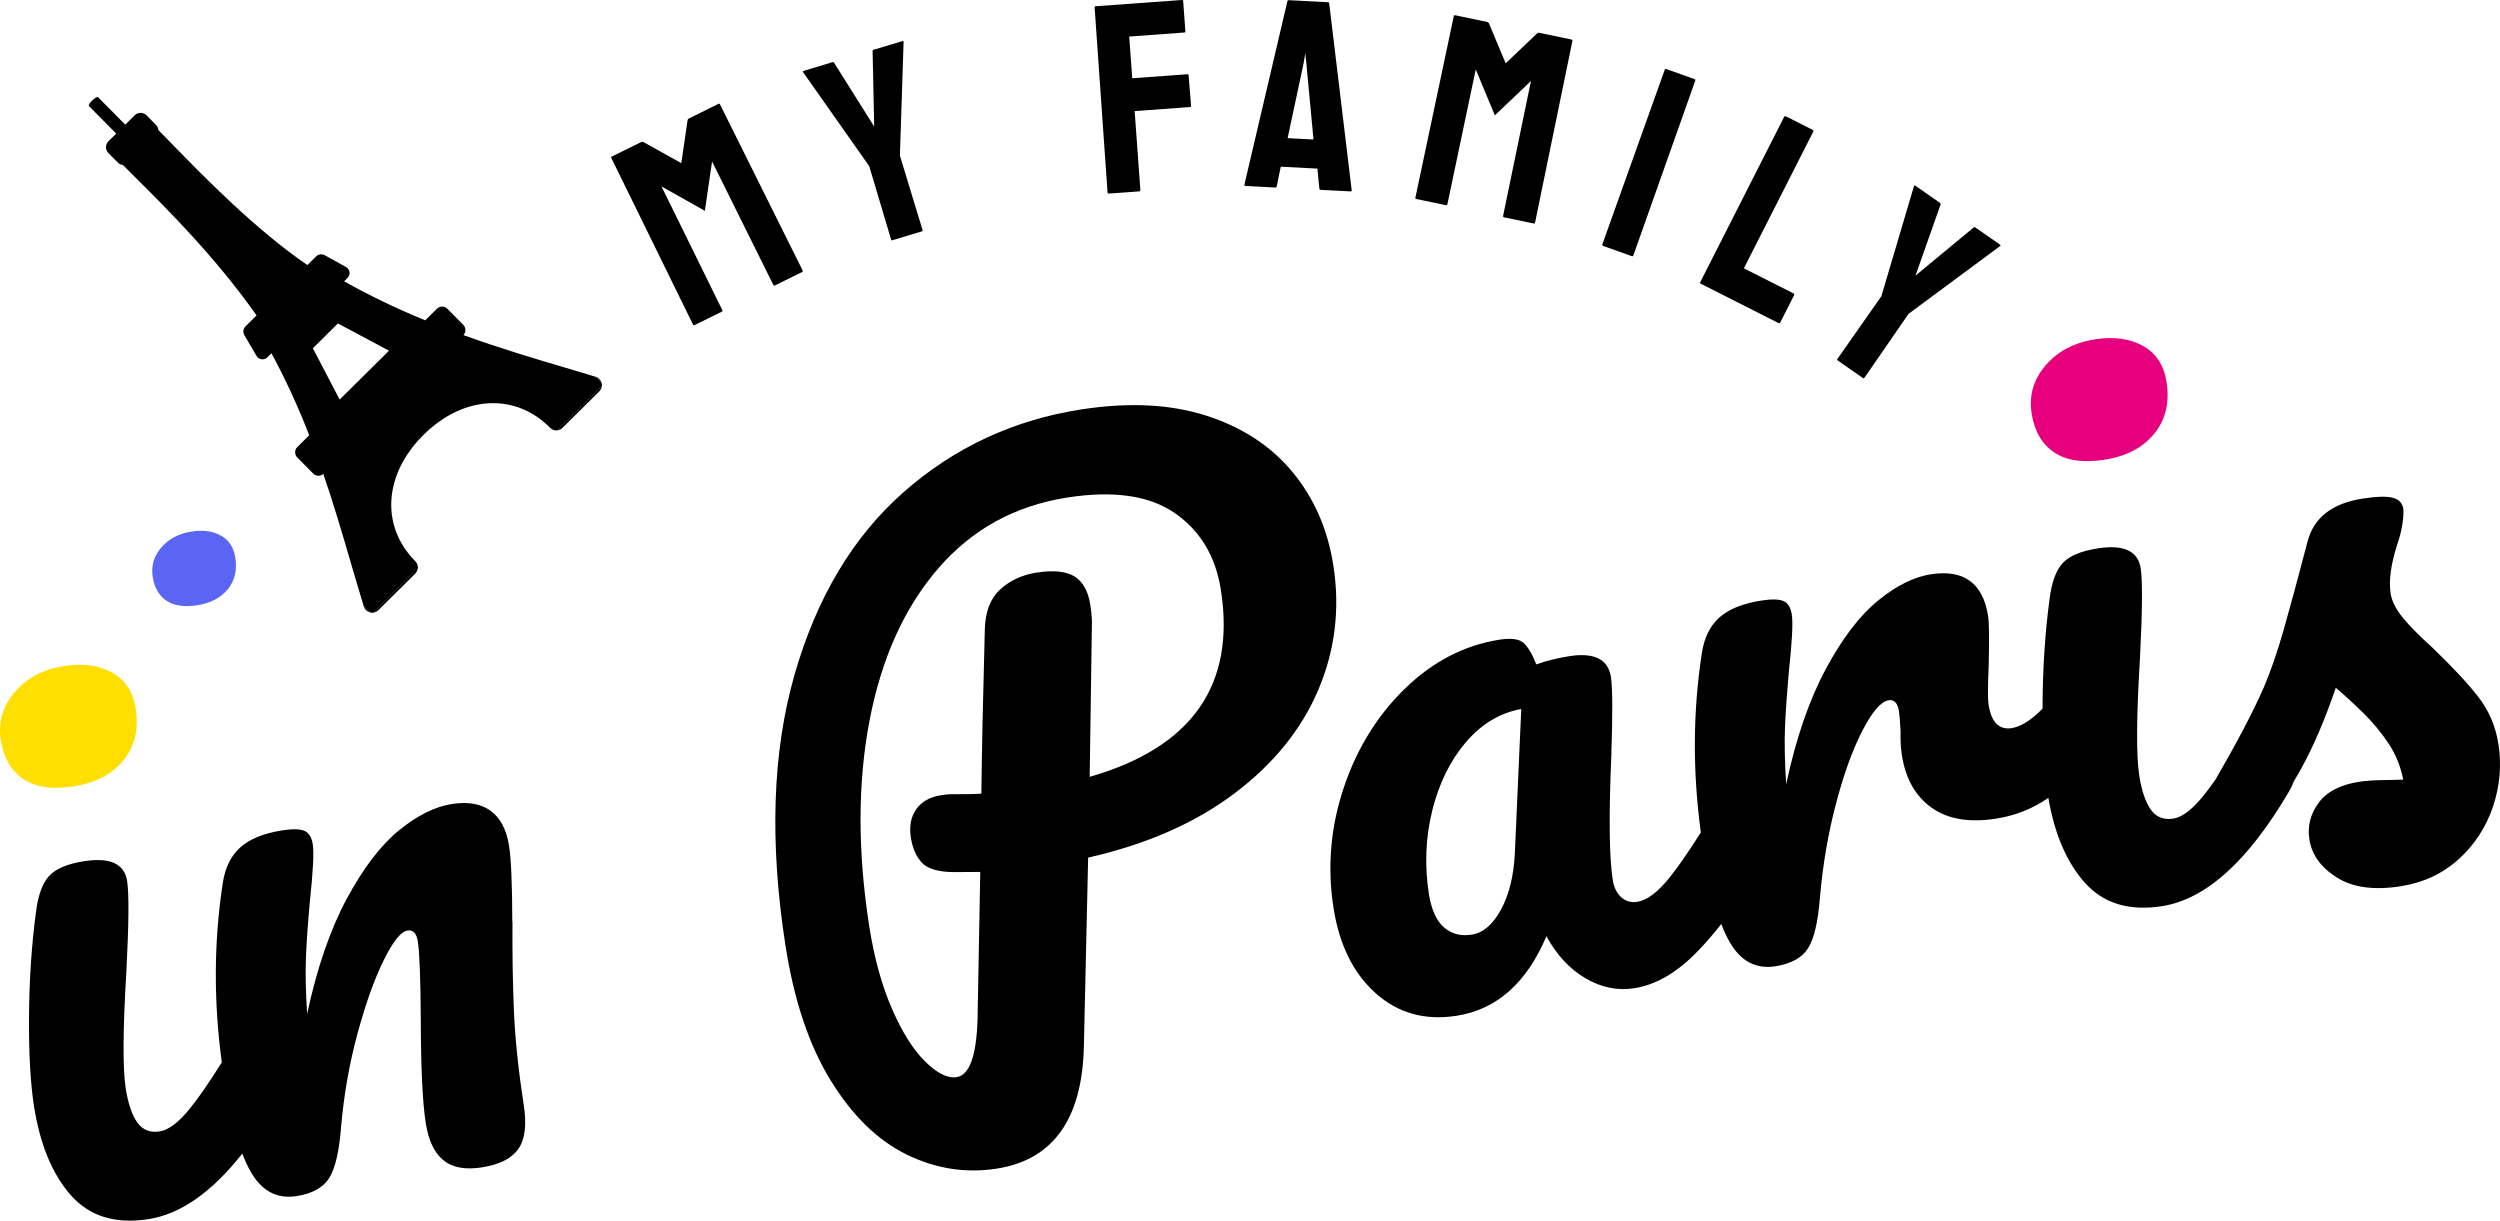 <?xml version="1.0" encoding="UTF-8"?> <svg xmlns="http://www.w3.org/2000/svg" id="Calque_2" viewBox="0 0 555.92 271.43"><defs><style>.cls-1{fill:#ffdf00;}.cls-2{fill:#5a65f4;}.cls-3{fill:#e6007e;}</style></defs><g id="final"><g><path d="M123.89,95.7c.26-.02,.51-.1,.75-.23h0c.16-.09,.31-.2,.45-.34l8.16-8.09c.13-.13,.23-.26,.32-.41h0c.14-.24,.23-.51,.25-.78l-9.93,9.84Zm8.68-11.88l1.14,1.15c-.1-.26-.25-.5-.44-.7s-.43-.35-.69-.45Zm-49.61,52.41c.26-.02,.52-.1,.75-.23,.16-.09,.31-.2,.44-.33l8.17-8.1c.12-.12,.23-.26,.31-.4h0c.14-.24,.22-.51,.25-.78l-9.94,9.85Zm-.73-.07l-1.36-1.38,.02,.08c.2,.64,.7,1.12,1.34,1.3Z"></path><path d="M132.43,83.78l-.77-.23-.36-.11-.49-.15-.4-.12-.49-.15-.49-.15-.17-.05c-.08-.02-.16-.05-.23-.07h-.02l-.46-.14-2.8-.83c-6.87-2.04-14.64-4.34-22.7-7.26,.6-.64,.59-1.65-.03-2.28l-3.54-3.58c-.64-.64-1.68-.65-2.32-.01l-2.61,2.59-.09-.04c-6.5-2.68-12.38-5.51-17.94-8.65l.74-.73c.25-.25,.41-.56,.46-.91,.08-.63-.24-1.24-.82-1.56l-4.7-2.6c-.62-.34-1.4-.23-1.9,.26l-1.94,1.93c-11.58-7.88-23.28-19.89-30.27-27.08-1.16-1.19-2.07-2.12-2.88-2.94-.04-.42-.21-.83-.53-1.15l-2.11-2.13c-.72-.72-1.89-.73-2.61-.01l-2.11,2.09-6.06-6.12c-.15-.15-.71,.18-1.27,.73s-.89,1.11-.74,1.26l6.06,6.12-1.73,1.71c-.72,.72-.73,1.89-.01,2.61l2.11,2.13c.31,.32,.72,.5,1.13,.54,.91,.93,1.98,1.99,3.17,3.17l.03,.03c6.52,6.49,17.44,17.34,26.51,30.24l-2.46,2.44c-.52,.51-.62,1.31-.26,1.94l2.71,4.62c.18,.31,.44,.53,.73,.64,.59,.24,1.26,.11,1.7-.34l.89-.88c3.05,5.61,5.79,11.54,8.36,18.12l.04,.11-2.65,2.62c-.64,.64-.64,1.67,0,2.32l3.54,3.58c.61,.62,1.6,.65,2.25,.08,2.31,6.76,4.22,13.27,6.06,19.57l.29,1c.5,1.72,.99,3.39,1.48,5.02,.05,.16,.09,.31,.14,.46v.02c.05,.14,.09,.27,.13,.4,0,.03,.02,.05,.02,.08,.03,.09,.05,.18,.08,.27l.04,.14,.02,.07c.04,.14,.08,.28,.13,.42,.04,.13,.08,.27,.12,.4l.15,.48c.11,.36,.22,.72,.33,1.08l1.36,1.38s.04,.01,.07,.02c.02,0,.04,0,.06,.01,.2,.04,.41,.06,.61,.04l9.94-9.85s0-.07,0-.1c0-.03,0-.07,0-.1,0-.17-.02-.33-.06-.49-.09-.33-.26-.64-.51-.89-.64-.65-1.23-1.33-1.75-2.02v-.02l-.03-.02c-.08-.11-.16-.21-.24-.32l-.22-.31-.04-.05c-.07-.1-.13-.19-.19-.29-.09-.13-.17-.26-.25-.39-4.75-7.62-3.01-17.23,4.54-24.71,7.52-7.45,17.1-9.11,24.65-4.38,.13,.08,.25,.16,.37,.24,.1,.07,.21,.14,.31,.21,.03,.02,.06,.04,.09,.06l.28,.2,.09,.07c.11,.08,.21,.16,.34,.26,.15,.11,.3,.23,.45,.35h0c.53,.44,1.06,.91,1.56,1.42,.25,.25,.55,.43,.88,.52,.16,.05,.33,.07,.51,.07,.07,0,.14,0,.2,0l9.93-9.84c.02-.22,0-.45-.05-.67-.02-.07-.04-.15-.07-.21l-1.14-1.15s-.09-.03-.13-.05Zm-56.9,5.08l-5.96-11.42,5.57-5.52,11.36,6.07-10.98,10.87Z"></path></g><g><g><path d="M113.92,205.02c-.02-8.33-.26-13.97-.72-16.92-.56-3.61-1.92-6.21-4.08-7.79-2.15-1.57-5.04-2.09-8.66-1.52-3.73,.58-7.63,2.52-11.69,5.81-4.06,3.3-7.93,8.35-11.62,15.18-3.69,6.83-6.64,15.39-8.86,25.69-.32-5.05-.4-9.31-.25-12.81,.15-3.5,.44-7.6,.87-12.29,.71-6.59,.93-10.8,.64-12.61-.24-1.58-.87-2.58-1.86-3.01-.99-.42-2.62-.46-4.88-.11-4.18,.66-7.32,1.92-9.4,3.81-2.09,1.89-3.38,4.55-3.88,7.98-1.98,12.91-2.05,26.19-.21,39.81-2.67,4.24-4.94,7.55-6.82,9.92-2.62,3.31-4.94,5.11-6.98,5.43-2.15,.34-3.81-.33-5-2-1.18-1.66-2.04-4.2-2.57-7.59-.68-4.41-.63-13.04,.15-25.91,.55-10.61,.61-17.35,.17-20.17-.59-3.84-3.78-5.31-9.54-4.42-3.73,.58-6.35,1.68-7.82,3.3-1.49,1.63-2.46,4.32-2.92,8.09-.96,7.21-1.48,14.91-1.54,23.09-.06,8.17,.31,14.8,1.09,19.89,1.34,8.59,4.08,15.23,8.22,19.92,4.14,4.68,9.89,6.45,17.24,5.31,7.14-1.11,14.09-5.97,20.88-14.58,.6,1.57,1.23,2.93,1.9,4.09,2.45,4.25,5.83,6.04,10.13,5.37,3.5-.54,5.93-1.88,7.28-4,1.35-2.11,2.24-5.93,2.66-11.44,.63-7.15,1.84-14.06,3.65-20.71,1.8-6.65,3.74-12.07,5.81-16.27,2.07-4.2,3.84-6.42,5.31-6.64,1.24-.2,2.01,.61,2.29,2.42,.39,2.48,.61,8.36,.66,17.61,.03,10.66,.4,18.24,1.1,22.76,.59,3.85,1.89,6.6,3.89,8.26,2,1.66,4.86,2.2,8.59,1.62,3.96-.62,6.66-2,8.13-4.13,1.47-2.14,1.86-5.35,1.2-9.65-1.17-7.58-1.91-14.5-2.19-20.77-.27-6.27-.38-12.94-.33-20.01Z"></path><path d="M296.5,125.77c-1.25-8.03-4.26-14.94-9.04-20.75-4.78-5.79-11.16-9.99-19.15-12.57-7.99-2.58-17.3-3.05-27.92-1.4-15.04,2.34-28.19,8.47-39.45,18.38-11.26,9.92-19.34,23.44-24.26,40.6-4.92,17.15-5.59,37.2-2.03,60.15,1.89,12.21,5.24,22.23,10.05,30.05,4.81,7.83,10.43,13.32,16.89,16.49,6.45,3.17,13.13,4.21,20.03,3.15,12.55-1.95,19.02-11.01,19.4-27.17l.95-42c12.98-2.94,23.82-7.7,32.52-14.26,8.71-6.56,14.92-14.25,18.66-23.04,3.73-8.81,4.85-18.01,3.35-27.62Zm-54.19,46.98l.49-33.78c.05-1.16-.07-2.65-.35-4.46-.47-3.05-1.64-5.15-3.5-6.32-1.86-1.15-4.65-1.44-8.39-.87-3.28,.5-6,1.77-8.18,3.78-2.18,2.02-3.31,5-3.39,8.95-.41,15.23-.67,27.38-.76,36.43-1.49,.11-3.62,.16-6.41,.12-.58-.02-1.44,.05-2.57,.23-2.49,.39-4.32,1.43-5.51,3.11-1.19,1.69-1.58,3.78-1.2,6.27,.37,2.38,1.18,4.25,2.44,5.61,1.25,1.36,3.58,2.06,7,2.11,0-.02,2-.03,6-.04l-.61,32.93c-.26,8.03-1.81,12.26-4.63,12.7-2.03,.31-4.38-.85-7.05-3.51-2.68-2.65-5.14-6.58-7.39-11.79-2.26-5.21-3.93-11.32-5.02-18.33-2.6-16.73-2.56-31.99,.1-45.78,2.66-13.79,7.75-25.03,15.26-33.72,7.51-8.7,17.09-13.95,28.73-15.76,10.29-1.6,18.25-.43,23.91,3.49,5.65,3.93,9.05,9.63,10.21,17.09,3.29,21.15-6.44,34.99-29.16,41.53Z"></path><path d="M555.56,165.42c-.62-3.96-2.12-7.46-4.5-10.5-2.38-3.05-5.76-6.66-10.11-10.85-2.96-2.67-5.19-4.93-6.7-6.78-1.5-1.86-2.38-3.63-2.65-5.32-.44-2.83,.05-6.44,1.45-10.83,.56-1.59,.95-3.15,1.18-4.7,.22-1.54,.28-2.65,.18-3.32-.19-1.24-.95-2.06-2.29-2.42-1.33-.38-3.58-.31-6.74,.17-6.79,1.05-10.87,4.23-12.25,9.55-2.18,8.33-3.97,14.92-5.35,19.76-1.39,4.85-2.85,9.07-4.38,12.67-2.32,5.31-5.9,12.14-10.72,20.46-.87,1.25-1.69,2.34-2.44,3.3-2.61,3.3-4.93,5.11-6.97,5.42-2.15,.34-3.82-.33-5-2-1.18-1.67-2.05-4.2-2.57-7.6-.69-4.41-.63-13.03,.15-25.9,.55-10.62,.6-17.35,.17-20.17-.6-3.84-3.78-5.32-9.54-4.42-3.73,.58-6.35,1.67-7.83,3.3-1.48,1.62-2.45,4.32-2.91,8.09-.96,7.21-1.48,14.91-1.54,23.08,0,.39,0,.77,0,1.16-2.51,2.57-4.8,4.01-6.86,4.34-2.83,.44-4.54-1.32-5.16-5.28-.18-1.13-.17-4.03,.04-8.69,.14-5.81,.1-9.45-.13-10.93-1.14-7.34-5.39-10.45-12.74-9.31-3.73,.58-7.63,2.51-11.69,5.81-4.06,3.3-7.94,8.35-11.62,15.18-3.69,6.83-6.64,15.39-8.86,25.69-.32-5.05-.4-9.31-.25-12.81,.15-3.5,.44-7.6,.86-12.3,.72-6.59,.93-10.8,.65-12.61-.25-1.58-.87-2.58-1.86-3.01-.99-.42-2.63-.46-4.89-.11-4.18,.66-7.32,1.92-9.39,3.8-2.09,1.89-3.38,4.55-3.88,7.99-1.98,12.9-2.05,26.17-.21,39.78-2.76,4.35-5.08,7.71-6.98,10.06-2.62,3.25-5.01,5.04-7.16,5.37-1.36,.21-2.54-.13-3.54-1.01-1.01-.89-1.64-2.18-1.91-3.88-.79-5.08-.89-14.33-.31-27.74,.3-9.19,.28-14.99-.09-17.36-.62-3.96-3.69-5.5-9.24-4.64-2.6,.4-5.05,1.02-7.35,1.83-.96-2.4-1.93-4.02-2.92-4.84-1-.83-2.74-1.05-5.23-.66-7.8,1.21-14.8,4.82-20.99,10.81-6.19,6-10.75,13.37-13.68,22.1-2.93,8.74-3.69,17.63-2.29,26.67,1.28,8.25,4.41,14.61,9.39,19.04,4.97,4.44,10.96,6.11,17.97,5.02,8.93-1.39,15.6-7.29,20-17.7,2.27,4.17,5.15,7.28,8.66,9.34,3.5,2.07,7.12,2.81,10.85,2.23,4.86-.75,9.59-3.51,14.17-8.28,1.8-1.86,3.53-3.87,5.2-6.01,.59,1.56,1.21,2.9,1.88,4.04,2.45,4.25,5.83,6.04,10.13,5.37,3.5-.55,5.93-1.88,7.28-4,1.35-2.11,2.24-5.93,2.66-11.44,.63-7.15,1.8-14.06,3.55-20.7,1.75-6.64,3.71-12.07,5.9-16.29,2.19-4.22,4.12-6.46,5.82-6.72,1.24-.2,2,.61,2.29,2.42,.12,.79,.25,2.33,.37,4.63-.07,1.75,.02,3.47,.28,5.16,.81,5.2,3,9.09,6.58,11.65,3.58,2.58,8.37,3.39,14.37,2.46,4.22-.65,8.09-2.19,11.62-4.61,1.39,8.04,4.07,14.29,8.03,18.76,4.14,4.69,9.89,6.46,17.24,5.31,9.72-1.51,19.12-9.97,28.19-25.4,.43-.7,.79-1.44,1.07-2.24,.54-.89,1.05-1.79,1.55-2.68,2.76-4.95,5.38-11.02,7.84-18.24,1.87,1.57,3.89,3.42,6.08,5.57,2.19,2.15,4.08,4.44,5.67,6.85,1.6,2.41,2.68,5.08,3.24,8-1.03,.05-2.56,.08-4.59,.11-2.03,.03-3.77,.15-5.24,.38-4.18,.65-7.19,2.22-9,4.7-1.82,2.48-2.49,5.19-2.03,8.13,.53,3.39,2.55,6.2,6.09,8.44,3.53,2.23,8.24,2.88,14.11,1.97,5.09-.79,9.41-2.79,12.97-6.01,3.56-3.22,6.1-7.12,7.65-11.7,1.54-4.58,1.95-9.25,1.21-13.99Zm-218.71,24.42c-.26,5.02-1.3,9.18-3.1,12.47-1.81,3.29-3.96,5.13-6.44,5.52-2.49,.39-4.57-.15-6.24-1.64-1.68-1.47-2.79-3.96-3.34-7.47-.98-6.33-.72-12.51,.77-18.53,1.5-6.02,3.99-11.07,7.46-15.14,3.48-4.07,7.58-6.53,12.32-7.39l-1.43,32.18Z"></path></g><path d="M147.1,41.46l9.64,5.42,1.6-10.97,13.61,27.41c.09,.18,.21,.23,.35,.16l6.08-3c.14-.08,.17-.2,.08-.38l-18.36-36.9c-.08-.15-.18-.18-.33-.11l-6.61,3.27c-.15,.07-.24,.2-.27,.4l-1.39,9.52-8.4-4.68c-.18-.09-.34-.1-.49-.03l-6.56,3.24c-.14,.07-.18,.18-.11,.32l18.15,37.01c.09,.18,.21,.23,.35,.16l6.08-3c.14-.07,.17-.2,.08-.38l-13.5-27.46Z"></path><path d="M193.28,36.93l4.87,16.33c.04,.16,.12,.22,.24,.18l6.6-1.99c.16-.05,.21-.15,.16-.3l-5.04-16.53,.82-25.31c-.01-.17-.09-.23-.24-.18l-6.44,1.94c-.15,.05-.22,.15-.21,.32l.35,16.75-8.91-14.17c-.09-.14-.23-.19-.42-.13l-6.37,1.93c-.16,.04-.19,.14-.11,.28l14.7,20.88Z"></path><path d="M246.61,43.04l6.7-.48c.2-.02,.29-.12,.27-.33l-1.27-17.53,12.27-.89c.2-.01,.29-.1,.28-.26l-.55-6.76c-.02-.2-.11-.29-.26-.28l-12.27,.89-.68-9.27,12.27-.9c.16-.01,.24-.09,.22-.25l-.49-6.77c-.01-.15-.12-.23-.32-.21l-19.14,1.39c-.16,.01-.24,.1-.23,.26l2.87,41.12c.02,.2,.13,.29,.33,.27Z"></path><path d="M276.95,41.35l6.65,.35c.16,.01,.26-.09,.31-.29l.89-4.34,8.15,.42,.43,4.41c.03,.21,.12,.31,.28,.32l6.65,.34c.2,.01,.29-.08,.26-.29L295.57,.74c-.04-.16-.13-.25-.29-.25l-8.69-.45c-.16-.01-.27,.06-.31,.22l-9.56,40.78c-.01,.2,.07,.31,.23,.31Zm12.94-27.32l.36-2.21,.24,2.24,1.59,16.96-5.75-.3,3.56-16.69Z"></path><path d="M314.92,44.25l6.64,1.38c.16,.04,.26-.05,.3-.24l6.3-29.95,4.25,10.21,8.03-7.65-6.19,29.97c-.04,.2,.02,.31,.18,.35l6.63,1.38c.16,.03,.26-.05,.3-.25l8.3-40.37c.03-.16-.03-.25-.19-.29l-7.22-1.5c-.16-.04-.31,.02-.46,.15l-6.97,6.64-3.72-8.87c-.09-.18-.21-.29-.37-.32l-7.16-1.5c-.16-.03-.25,.03-.29,.19l-8.53,40.33c-.04,.19,.02,.31,.17,.34Z"></path><path d="M362.89,56.97c.15,.05,.26-.02,.33-.21l13.76-38.85c.05-.15,0-.26-.15-.31l-6.33-2.25c-.15-.05-.26-.01-.31,.14l-13.87,38.82c-.07,.19,0,.32,.18,.38l6.39,2.28Z"></path><path d="M395.47,71.83c.18,.09,.32,.05,.41-.13l3.06-6.05c.09-.18,.04-.32-.13-.41l-11.03-5.57,15.43-30.39c.09-.18,.05-.31-.13-.4l-5.94-3.01c-.18-.09-.32-.04-.41,.13l-18.63,36.71c-.09,.18-.06,.3,.08,.37l17.29,8.75Z"></path><path d="M414.25,84.06c.13,.09,.24,.07,.34-.06l9.82-14.22,20.36-15.07c.12-.11,.12-.21-.01-.3l-5.52-3.84c-.13-.09-.26-.08-.38,.03l-12.91,10.68,5.57-15.79c.06-.15,.01-.29-.16-.4l-5.46-3.81c-.13-.09-.23-.05-.29,.1l-7.25,24.49-9.78,13.95c-.09,.13-.09,.23,.01,.3l5.66,3.94Z"></path></g><path class="cls-2" d="M37,133.57c1.67,1.12,3.95,1.46,6.86,1.01,2.98-.46,5.24-1.64,6.79-3.55,1.55-1.9,2.11-4.24,1.68-7.01-.35-2.28-1.42-3.92-3.21-4.92-1.78-1-3.96-1.3-6.52-.9-2.84,.44-5.08,1.62-6.73,3.54-1.65,1.92-2.29,4.09-1.92,6.52,.38,2.42,1.4,4.19,3.06,5.32Z"></path><path class="cls-1" d="M5.17,173.22c2.72,1.83,6.46,2.38,11.2,1.64,4.86-.75,8.56-2.69,11.08-5.8,2.53-3.11,3.44-6.93,2.74-11.46-.58-3.73-2.33-6.41-5.25-8.04-2.91-1.64-6.47-2.13-10.65-1.47-4.64,.72-8.3,2.65-10.99,5.79-2.7,3.14-3.74,6.69-3.13,10.65,.62,3.96,2.28,6.85,5,8.69Z"></path><path class="cls-3" d="M456.76,100.58c2.71,1.84,6.45,2.38,11.2,1.65,4.86-.75,8.56-2.69,11.08-5.8,2.53-3.12,3.44-6.94,2.74-11.46-.58-3.73-2.33-6.42-5.25-8.05-2.92-1.63-6.47-2.12-10.65-1.47-4.63,.72-8.3,2.65-11,5.79-2.69,3.14-3.73,6.69-3.12,10.65,.62,3.96,2.28,6.86,5,8.69Z"></path></g></svg> 